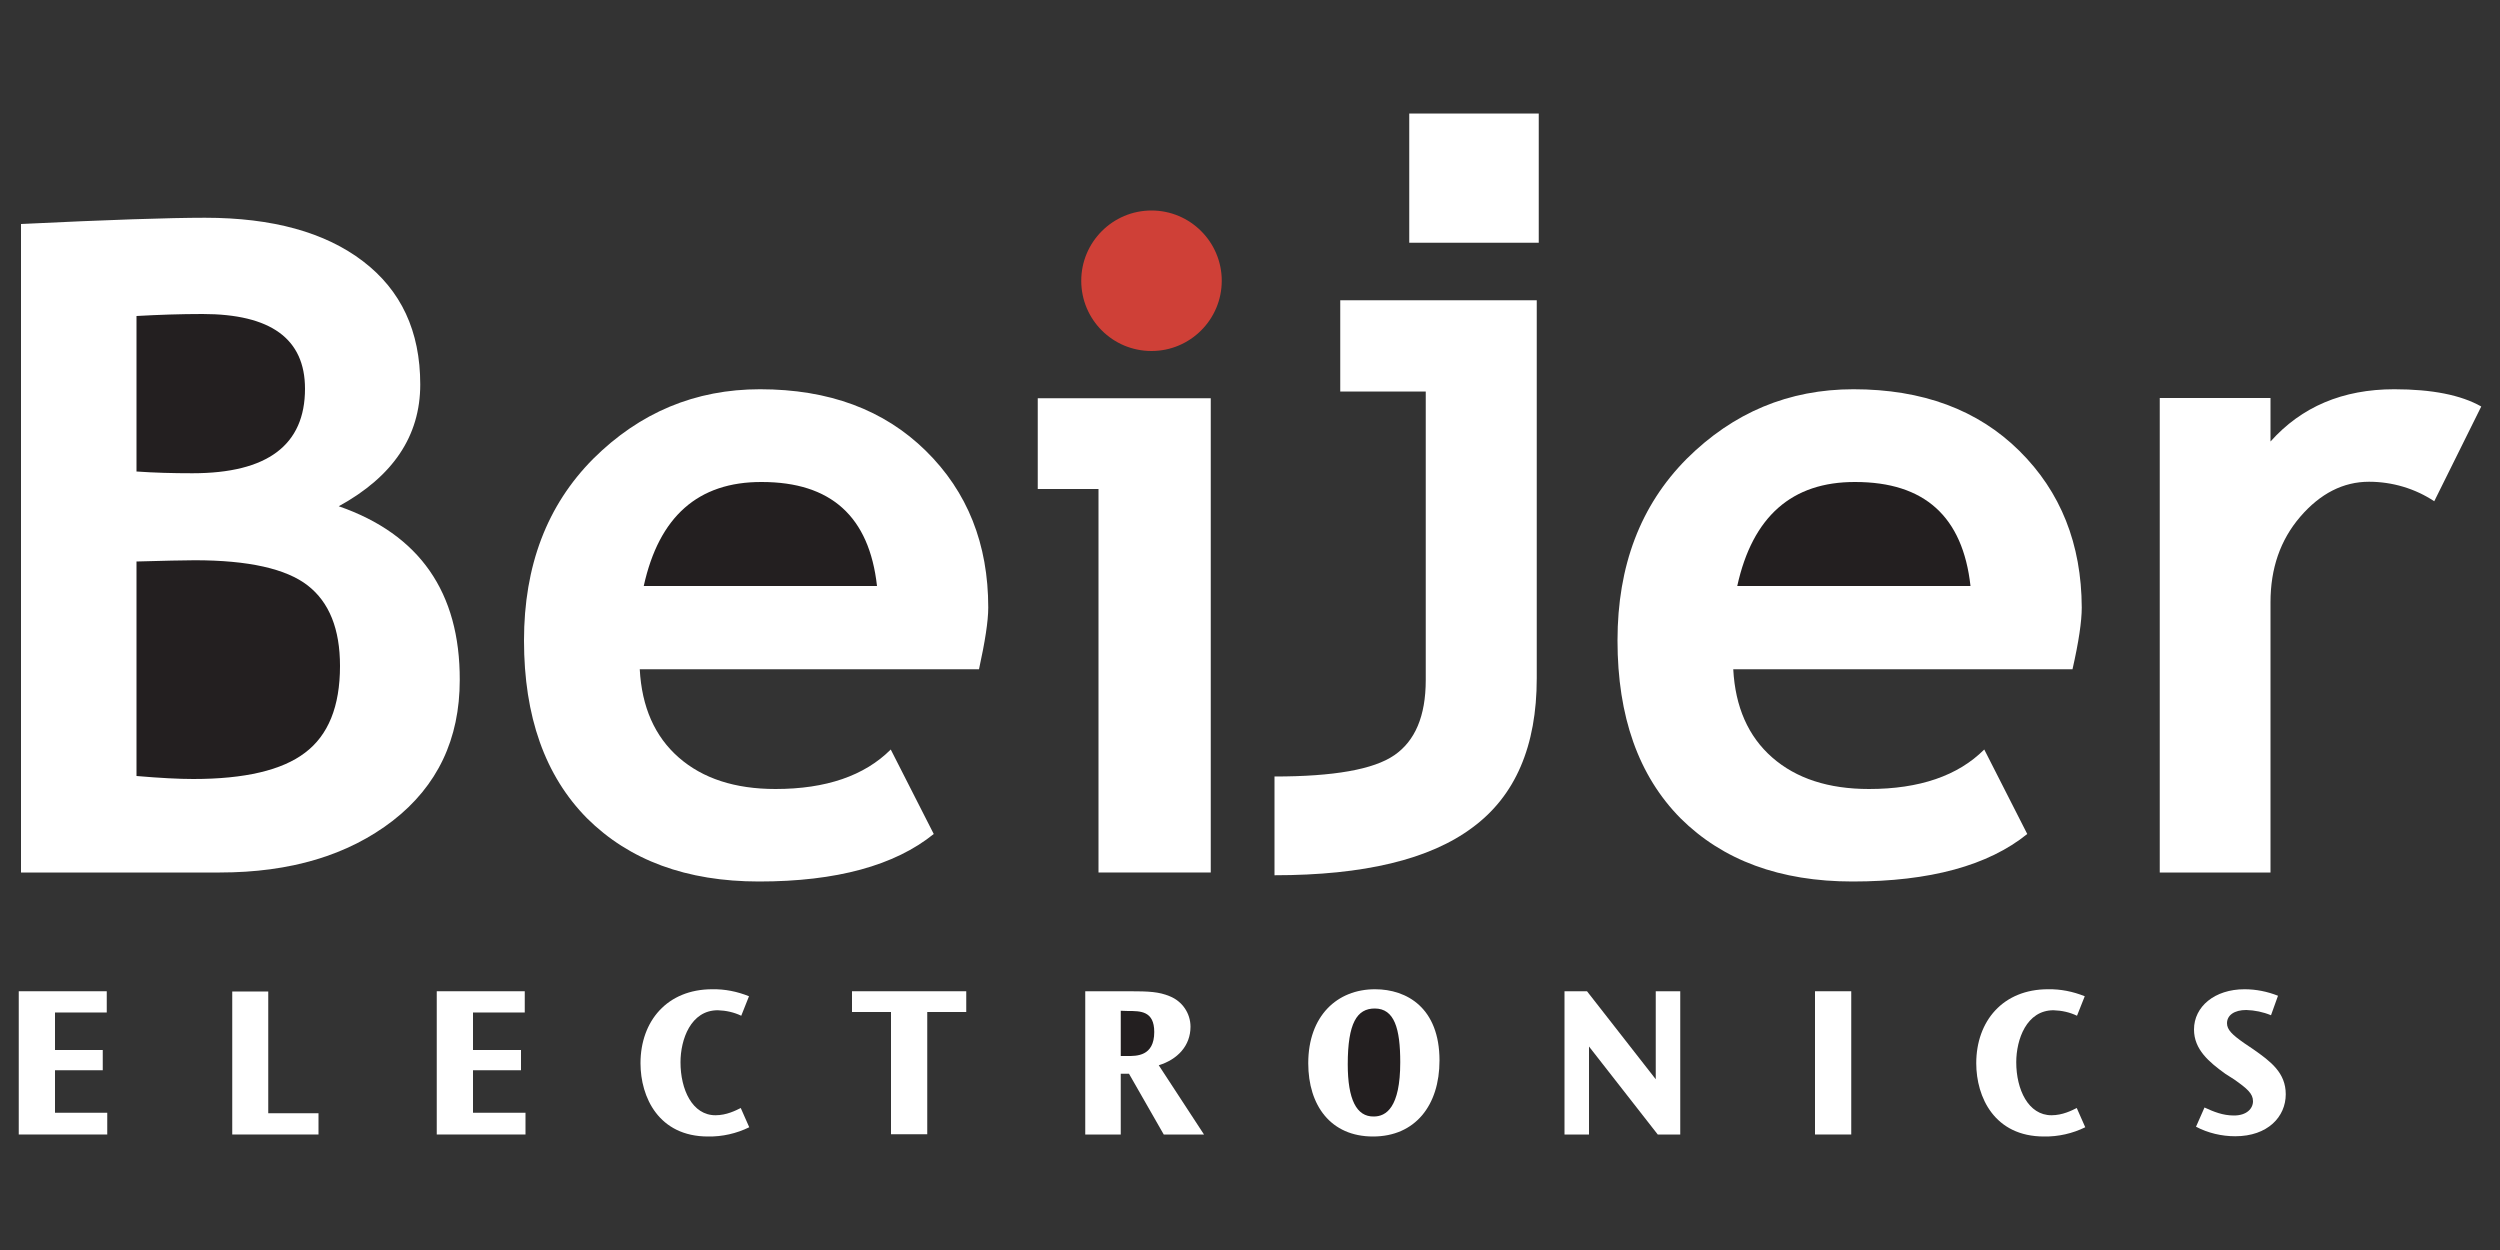 <?xml version="1.0" encoding="utf-8"?>
<!-- Generator: Adobe Illustrator 23.0.3, SVG Export Plug-In . SVG Version: 6.00 Build 0)  -->
<svg version="1.1" id="Layer_1" xmlns="http://www.w3.org/2000/svg" xmlns:xlink="http://www.w3.org/1999/xlink" x="0px" y="0px"
	 viewBox="0 0 1000 500" style="enable-background:new 0 0 1000 500;" xml:space="preserve">
<rect x="0" y="0" width="1000" height="500" fill="#333333" stroke="none"/>
<style type="text/css">
	.st0{fill:#FFFFFF;}
	.st1{fill:#231F20;}
	.st2{fill:#CF4037;}
</style>
<title>beijer-electronics-white-logo</title>
<path class="st0" d="M87.9,349H8.4V89.6c35-1.7,59.5-2.5,73.6-2.5c27,0,48,5.8,63.2,17.4s22.9,27.9,22.9,49.3
	c0,20.6-10.9,36.8-32.6,48.7c32.3,11.2,48.5,34.4,48.4,69.5c0,23.6-8.9,42.4-26.8,56.3C139.2,342.1,116.2,349,87.9,349z"/>
<path class="st1" d="M54.6,126.4v62.2c7.1,0.5,14.5,0.7,22.4,0.7c30,0,45-11.3,45-33.8c0-20-13.7-29.9-41-29.9
	C72.2,125.6,63.4,125.9,54.6,126.4z"/>
<path class="st1" d="M54.6,224.6v85.8c9.3,0.8,16.9,1.2,22.7,1.2c20.6,0,35.5-3.5,44.7-10.5c9.3-7,14-18.5,14-34.7
	c0-14.8-4.3-25.5-12.9-32.2s-23.7-10.1-45.2-10.1C73.3,224.1,65.6,224.3,54.6,224.6L54.6,224.6z"/>
<path class="st0" d="M391.6,267.7H255.9c0.8,15.1,6,26.9,15.6,35.3s22.5,12.6,38.7,12.6c20.2,0,35.6-5.3,46.1-15.8l17.2,33.8
	c-15.6,12.6-38.9,19-69.9,19c-29,0-51.9-8.5-68.8-25.3c-16.8-17-25.2-40.7-25.2-71.1c0-29.9,9.2-54.1,27.7-72.7
	c18.6-18.5,40.8-27.8,66.7-27.8c27.6,0,49.6,8.2,66.3,24.6s25,37.3,25,62.7C395.3,248.5,394,256.7,391.6,267.7L391.6,267.7z"/>
<path class="st1" d="M257.5,234.4h93.3c-3.1-27.8-18.4-41.6-46.1-41.6C279.3,192.7,263.6,206.6,257.5,234.4z"/>
<path class="st0" d="M829,267.7H693.3c0.8,15.1,6,26.9,15.6,35.3s22.5,12.6,38.7,12.6c20.2,0,35.6-5.3,46.1-15.8l17.2,33.8
	c-15.6,12.6-38.9,19-69.9,19c-29,0-51.9-8.5-68.8-25.3c-16.8-17-25.2-40.7-25.2-71.1c0-29.9,9.2-54.1,27.7-72.7
	c18.6-18.5,40.8-27.8,66.7-27.8c27.6,0,49.7,8.2,66.3,24.6s24.9,37.3,25,62.7C832.7,248.5,831.5,256.7,829,267.7z"/>
<path class="st1" d="M694.9,234.4h93.3c-3.1-27.8-18.4-41.6-46.1-41.6C716.8,192.7,701,206.6,694.9,234.4z"/>
<path class="st0" d="M973.7,200.5c-7.7-5.1-16.8-7.8-26.1-7.8c-10.3,0-19.5,4.7-27.5,14s-11.9,20.7-11.9,34.2V349h-44.3V159.2h44.3
	v17.4c12.4-13.9,28.9-20.9,49.5-20.9c15.1,0,26.7,2.3,34.8,6.9L973.7,200.5z"/>
<polygon class="st0" points="7.5,396.5 7.5,453.8 42.9,453.8 42.9,445.1 22,445.1 22,428.1 41.1,428.1 41.1,420 22,420 22,405 
	42.7,405 42.7,396.5 "/>
<polygon class="st0" points="92.9,396.5 92.9,453.8 127.4,453.8 127.4,445.3 107.3,445.3 107.3,396.6 92.9,396.6 "/>
<polygon class="st0" points="174.7,396.5 174.7,453.8 210.2,453.8 210.2,445.1 189.2,445.1 189.2,428.1 208.4,428.1 208.4,420 
	189.2,420 189.2,405 209.9,405 209.9,396.5 "/>
<path class="st0" d="M299.6,398.5c-4.7-1.9-9.7-2.9-14.7-2.8c-18,0-28.7,12.7-28.7,29.6c0,13.6,7.3,29.3,27,29.3
	c5.7,0.1,11.4-1.2,16.5-3.7l-3.4-7.7c-2,1-5.7,2.9-10.1,2.9c-9.3,0-14-10.3-14-21.2c0-9.1,4.1-20.8,14.9-20.8
	c3.3,0.1,6.5,0.8,9.4,2.2L299.6,398.5L299.6,398.5z"/>
<polygon class="st0" points="340.8,396.5 340.8,404.8 356.4,404.8 356.4,453.7 370.9,453.7 370.9,404.8 386.5,404.8 386.5,396.5 "/>
<path class="st0" d="M434.1,396.5v57.3h14.2v-24.3h3.3l13.9,24.3h16.1l-18.1-27.7c7.5-2.3,12.7-7.8,12.7-15.4
	c0-5.4-3.3-10.2-8.3-12.2c-4.3-1.8-8.3-2-16.2-2L434.1,396.5z"/>
<path class="st1" d="M451.2,404.4c4.9,0,10.5-0.1,10.5,8.4c0,9.8-7.2,9.6-10.7,9.6h-2.7v-18.1L451.2,404.4L451.2,404.4z"/>
<path class="st0" d="M523.3,425.3c0,16.9,9,29.3,25.9,29.3s26.6-12.5,26.6-30.4c0-21-13-28.5-25.8-28.5
	C534.9,395.7,523.3,406.3,523.3,425.3z"/>
<path class="st1" d="M539.1,425.7c0-16.5,3.7-22.3,10.8-22.3c7.9,0,10.2,8.1,10.2,21.5c0,18.2-5.7,21.7-10.6,21.7
	C542.6,446.7,539.1,439.8,539.1,425.7L539.1,425.7z"/>
<polygon class="st0" points="625.8,396.5 625.8,453.8 635.6,453.8 635.6,418.6 663.1,453.8 672.1,453.8 672.1,396.5 662.3,396.5 
	662.3,431.7 634.8,396.5 "/>
<rect x="726" y="396.5" class="st0" width="14.5" height="57.3"/>
<path class="st0" d="M833.9,398.5c-4.7-1.9-9.7-2.9-14.7-2.8c-18,0-28.7,12.7-28.7,29.6c0,13.6,7.3,29.3,27.1,29.3
	c5.7,0.1,11.4-1.2,16.5-3.7l-3.4-7.7c-2,1-5.7,2.9-10.1,2.9c-9.3,0-14.1-10.3-14.1-21.2c0-9.1,4.1-20.8,14.9-20.8
	c3.3,0.1,6.5,0.8,9.4,2.2L833.9,398.5z"/>
<path class="st0" d="M911.2,398.3c-4.3-1.7-8.8-2.6-13.4-2.6c-11.9,0-20.2,6.9-20.2,16.1c0,8,6,13,12.5,17.7l3.6,2.3
	c5.1,3.6,7.5,5.6,7.5,8.7c0,2.9-2.5,5.7-7.6,5.7c-4.5,0-8.1-1.5-11.8-3.2l-3.4,7.7c4.8,2.5,10.2,3.8,15.7,3.8
	c13,0,20.2-7.8,20.2-16.8c0-8.6-6-13.1-13-18l-3.7-2.5c-4.7-3.3-6.8-5.3-6.8-7.9c0-3.2,2.9-5.3,7.7-5.3c3.4,0.1,6.8,0.8,9.9,2.1
	L911.2,398.3L911.2,398.3z"/>
<polygon class="st0" points="439.4,349 439.4,195.6 415.1,195.6 415.1,159.3 484.3,159.3 484.3,349 "/>
<path class="st2" d="M432.5,112.3c0-15.5,12.6-28.1,28.1-28.1c15.5,0,28.1,12.6,28.1,28.1s-12.6,28.1-28.1,28.1l0,0
	C445.1,140.4,432.5,127.9,432.5,112.3C432.5,112.4,432.5,112.3,432.5,112.3z"/>
<path class="st0" d="M509.8,350.1v-39.5c23.7,0,39.6-2.8,47.9-8.5s12.6-15.6,12.6-30.1V156.6h-34.2v-36.5h78.6v151.2
	c0,27.2-8.6,47.1-25.7,59.7C571.9,343.8,545.5,350.1,509.8,350.1L509.8,350.1z M563.7,45.4h51.8v51.7h-51.8V45.4z"/>
</svg>
